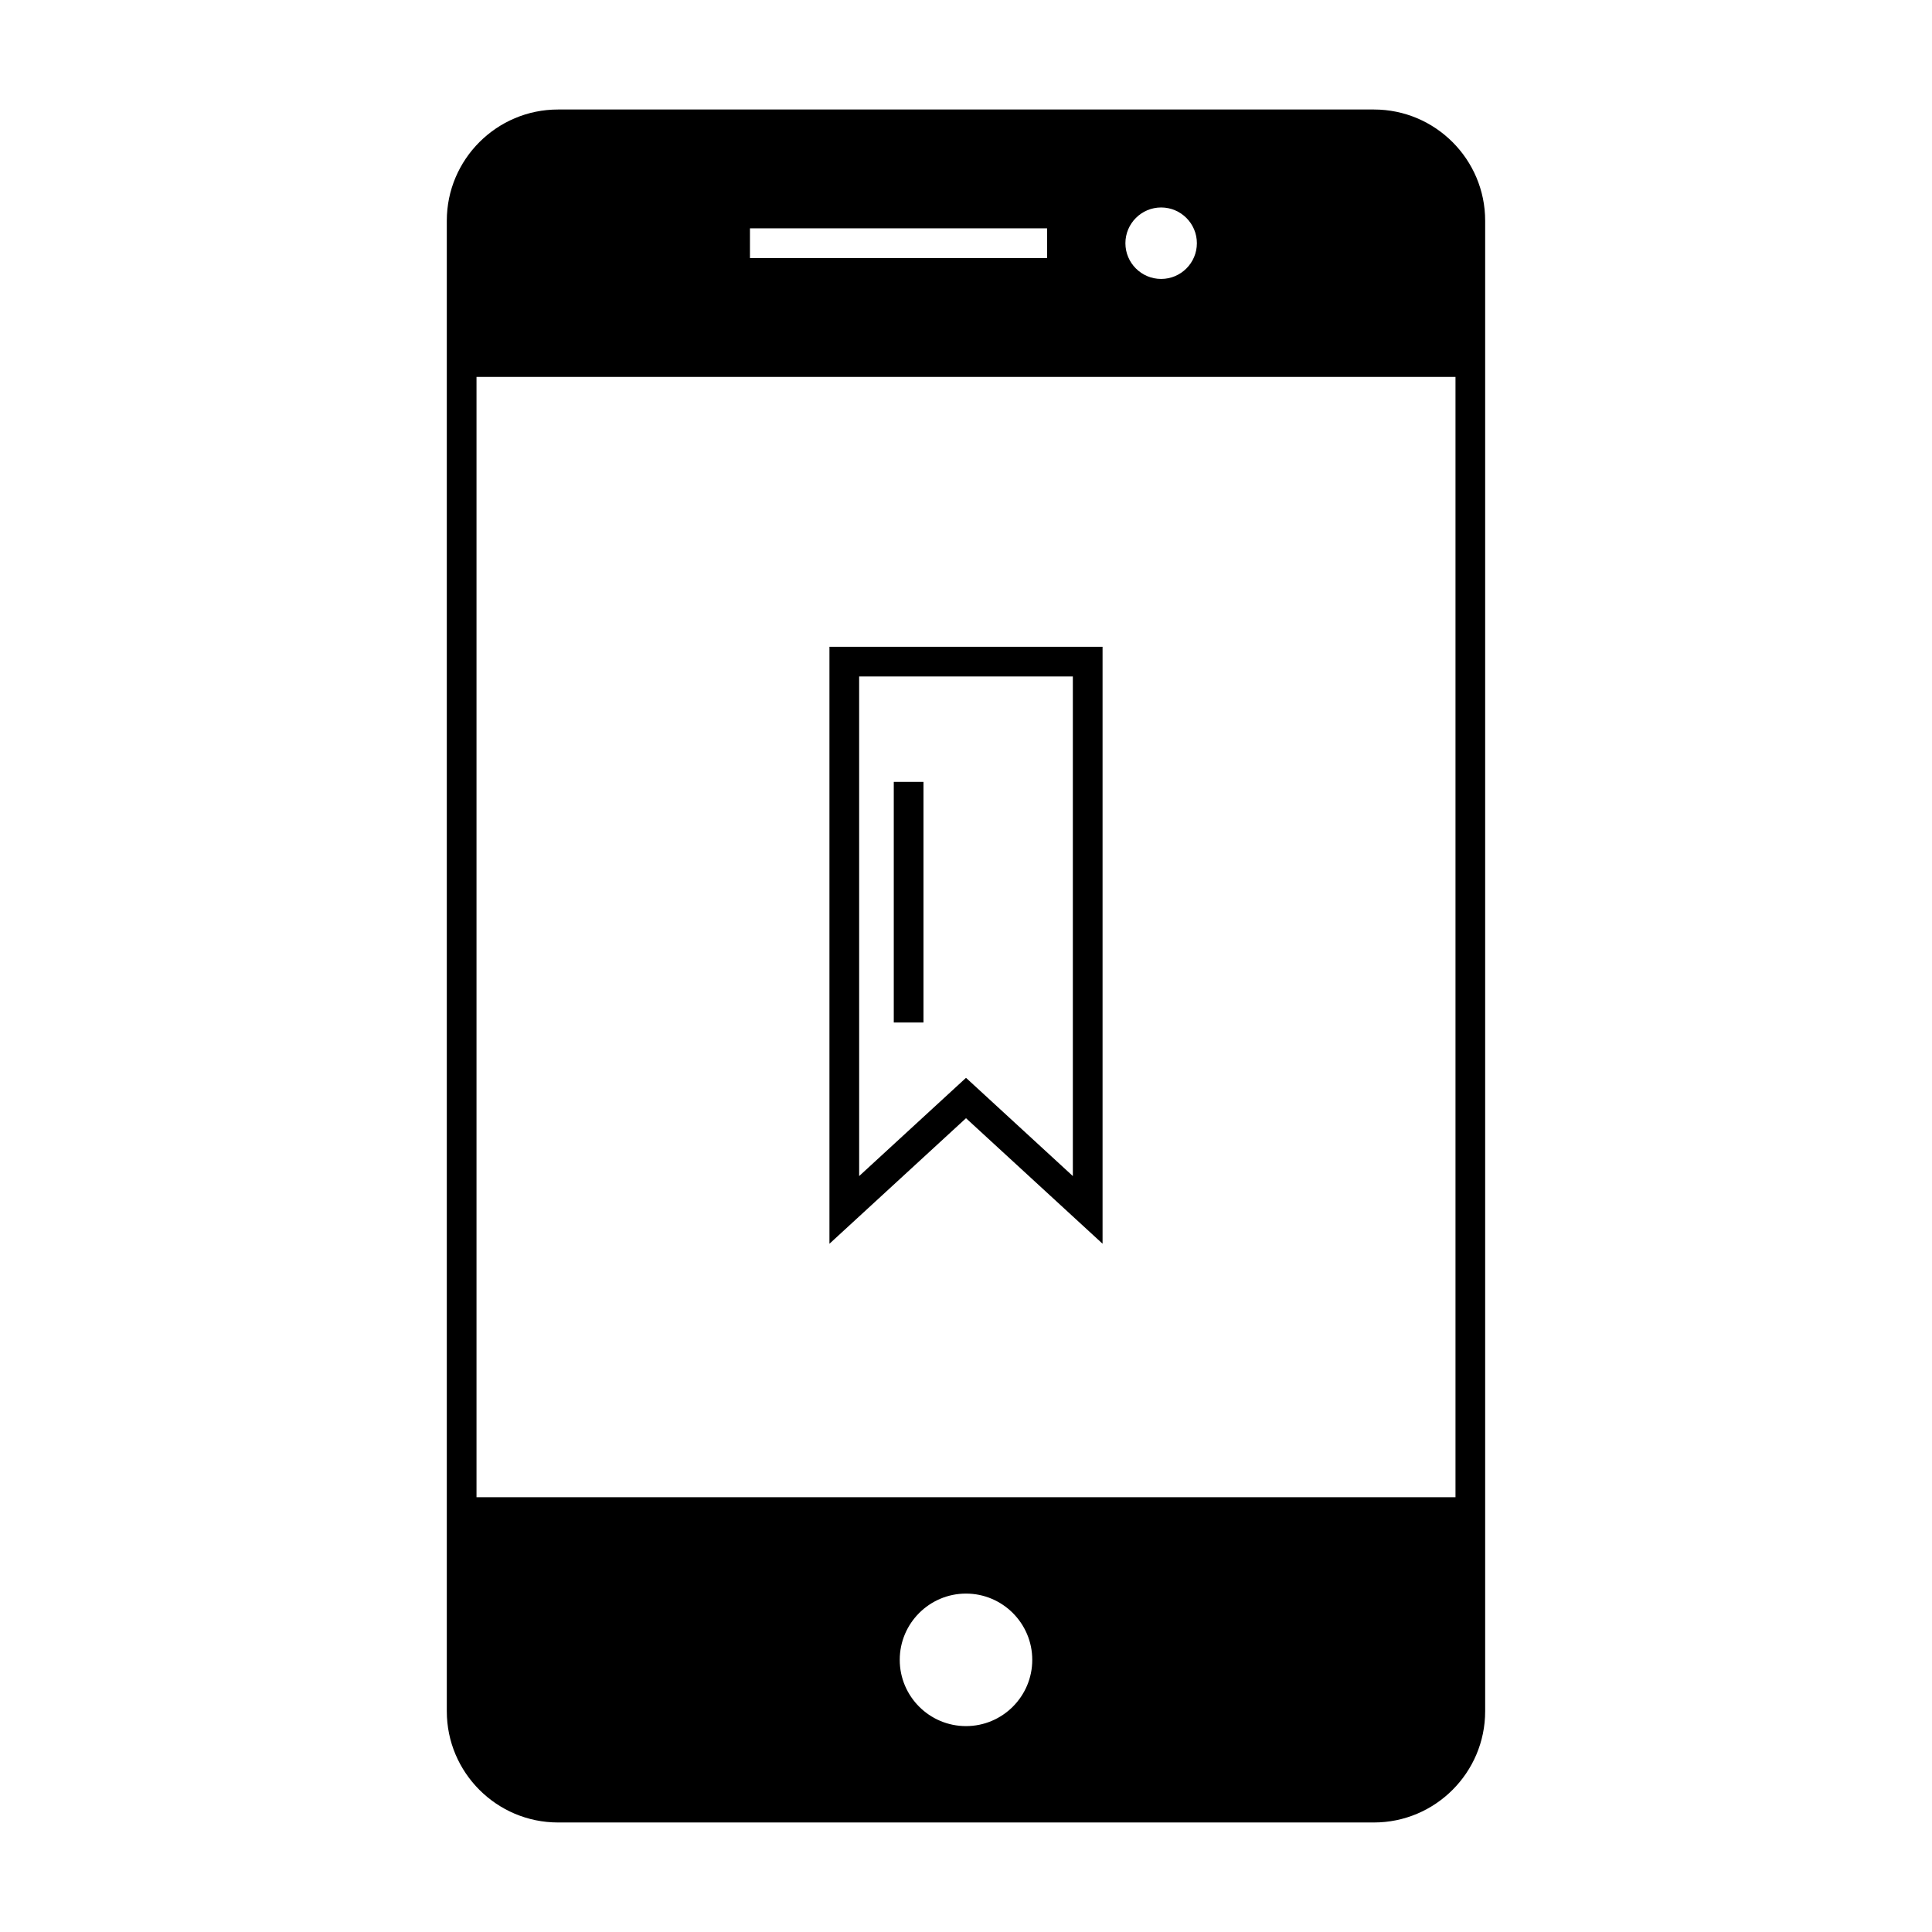 <?xml version="1.0" encoding="UTF-8"?>
<!-- Uploaded to: SVG Repo, www.svgrepo.com, Generator: SVG Repo Mixer Tools -->
<svg fill="#000000" width="800px" height="800px" version="1.1" viewBox="144 144 512 512" xmlns="http://www.w3.org/2000/svg">
 <g>
  <path d="m436.19 473.6v-158.2h-72.379v158.21l36.191-33.273zm-64.508-150.33h56.633v132.4l-28.312-26.035-28.316 26.035z"/>
  <path d="m380.86 351.21h7.871v63.762h-7.871z"/>
  <path d="m508.12 173.02h-216.24c-16.254 0-29.473 13.227-29.473 29.473v395.01c0 16.254 13.227 29.473 29.473 29.473h216.23c16.254 0 29.473-13.227 29.473-29.473v-395.01c0.004-16.25-13.219-29.473-29.469-29.473zm-46.934 35.434c0 5.223-4.25 9.469-9.469 9.469-5.227 0-9.473-4.246-9.473-9.469 0-5.223 4.25-9.473 9.473-9.473 5.219 0 9.469 4.25 9.469 9.473zm-118.44-3.938h78.742v7.871h-78.742zm57.254 396.92c-9.684 0-17.559-7.871-17.559-17.559 0-9.684 7.879-17.559 17.559-17.559 9.684 0 17.559 7.879 17.559 17.559 0 9.688-7.879 17.559-17.559 17.559zm129.72-60.652h-259.44v-296.9h259.44z"/>
 </g>
</svg>